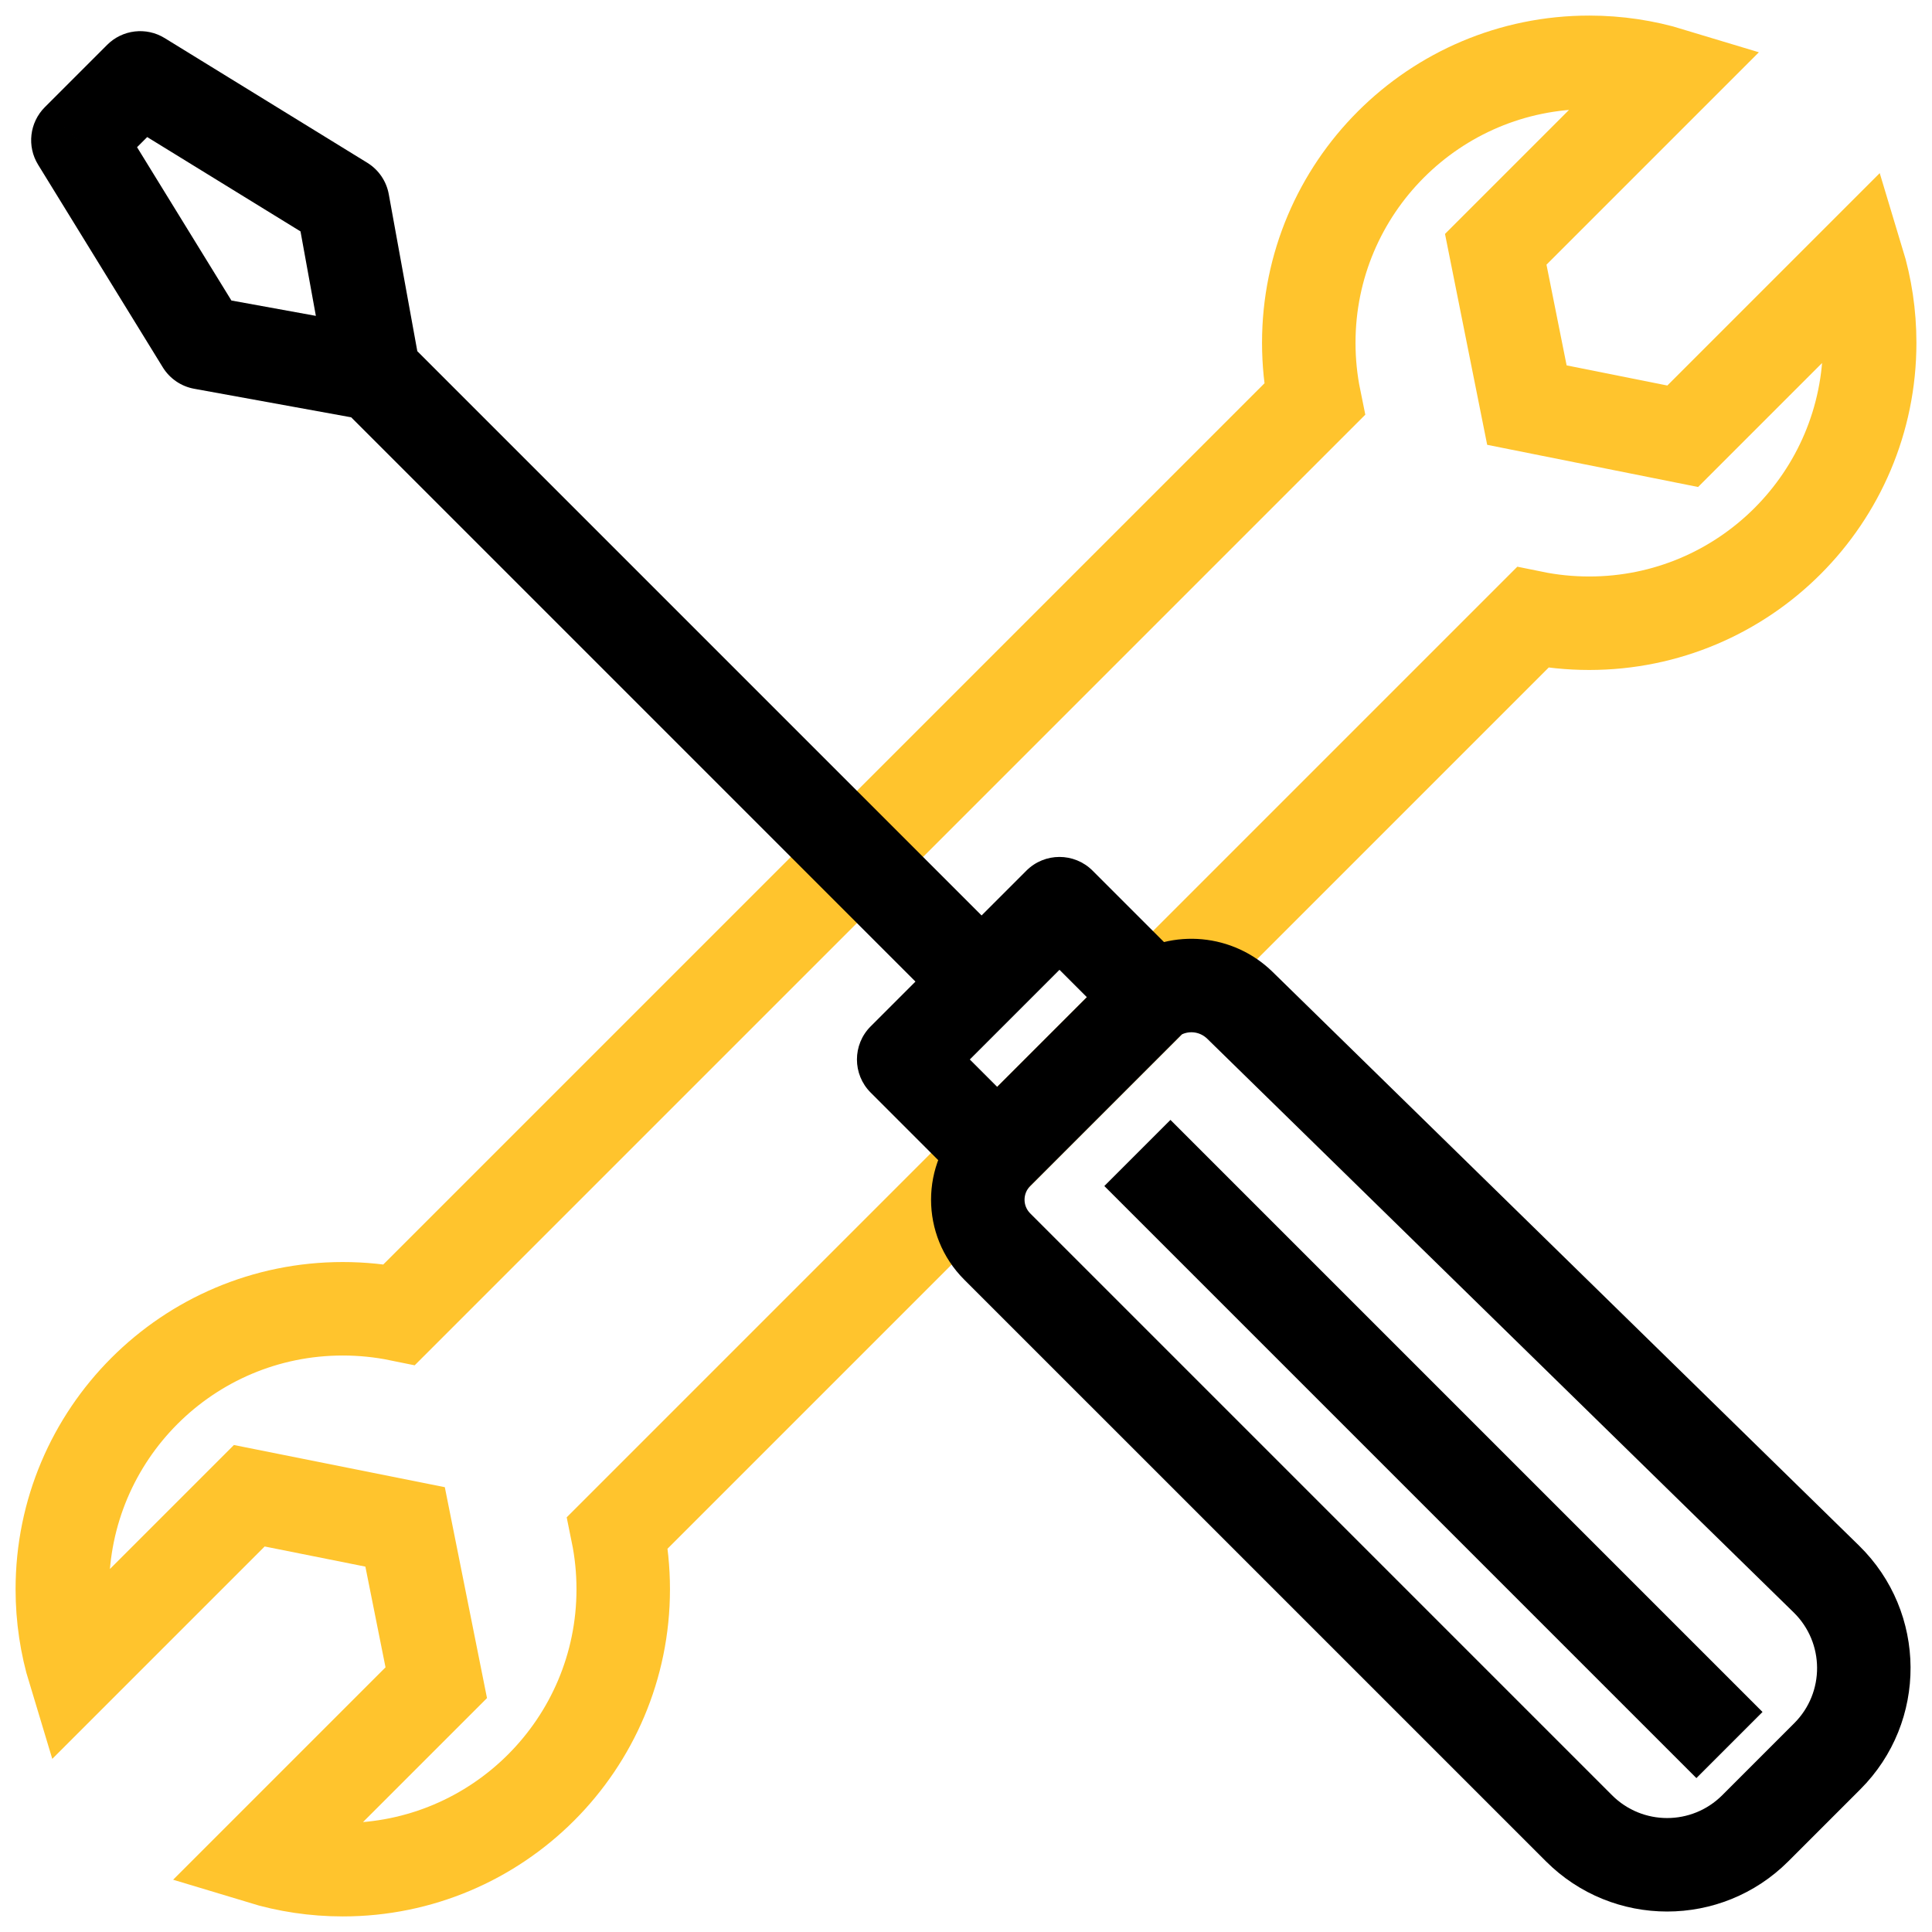 <svg width="62" height="62" viewBox="0 0 62 62" fill="none" xmlns="http://www.w3.org/2000/svg">
<path d="M11 60C15.971 60 20 55.971 20 51C20 50.378 19.937 49.77 19.817 49.183L49.183 19.817C49.77 19.937 50.378 20 51 20C55.971 20 60 15.971 60 11C60 10.091 59.865 9.213 59.614 8.386L54 14L49 13L48 8L53.614 2.386C52.787 2.135 51.909 2 51 2C46.029 2 42 6.029 42 11C42 11.622 42.063 12.23 42.183 12.817L12.817 42.183C12.23 42.063 11.622 42 11 42C6.029 42 2 46.029 2 51C2 51.909 2.135 52.787 2.386 53.614L8 48L13 49L14 54L8.386 59.614C9.213 59.865 10.091 60 11 60Z" stroke="#FFC42D" stroke-width="3"/>
<path d="M34 29L35.061 27.939C34.475 27.354 33.525 27.354 32.939 27.939L34 29ZM29 34L27.939 32.939C27.354 33.525 27.354 34.475 27.939 35.061L29 34ZM2.5 4.5L1.439 3.439C0.948 3.93 0.858 4.695 1.223 5.286L2.5 4.5ZM4.5 2.5L5.286 1.223C4.695 0.858 3.93 0.948 3.439 1.439L4.5 2.5ZM11 6.5L12.476 6.232C12.4 5.813 12.149 5.446 11.786 5.223L11 6.5ZM6.5 11L5.223 11.786C5.446 12.149 5.813 12.4 6.232 12.476L6.5 11ZM39.789 32.261L40.838 31.188L39.789 32.261ZM58.609 50.672L59.658 49.6L58.609 50.672ZM57.389 59.732L59.701 57.42L57.58 55.299L55.268 57.611L57.389 59.732ZM59.658 49.6L40.838 31.188L38.74 33.333L57.56 51.744L59.658 49.6ZM51.732 57.611L33.061 38.939L30.939 41.061L49.611 59.732L51.732 57.611ZM38.061 30.939L35.061 27.939L32.939 30.061L35.939 33.061L38.061 30.939ZM33.061 35.939L30.061 32.939L27.939 35.061L30.939 38.061L33.061 35.939ZM3.561 5.561L5.561 3.561L3.439 1.439L1.439 3.439L3.561 5.561ZM3.714 3.777L10.214 7.777L11.786 5.223L5.286 1.223L3.714 3.777ZM9.524 6.768L10.524 12.268L13.476 11.732L12.476 6.232L9.524 6.768ZM6.232 12.476L11.732 13.476L12.268 10.524L6.768 9.524L6.232 12.476ZM7.777 10.214L3.777 3.714L1.223 5.286L5.223 11.786L7.777 10.214ZM30.061 35.061L32.561 32.561L30.439 30.439L27.939 32.939L30.061 35.061ZM32.561 32.561L35.061 30.061L32.939 27.939L30.439 30.439L32.561 32.561ZM10.939 13.061L30.439 32.561L32.561 30.439L13.061 10.939L10.939 13.061ZM33.061 38.061L38.061 33.061L35.939 30.939L30.939 35.939L33.061 38.061ZM35.439 38.061L54.439 57.061L56.561 54.939L37.561 35.939L35.439 38.061ZM33.061 38.939C32.818 38.697 32.818 38.303 33.061 38.061L30.939 35.939C29.525 37.354 29.525 39.646 30.939 41.061L33.061 38.939ZM40.838 31.188C39.58 29.958 37.632 29.776 36.168 30.752L37.832 33.248C38.117 33.058 38.495 33.094 38.74 33.333L40.838 31.188ZM55.268 57.611C54.291 58.587 52.709 58.587 51.732 57.611L49.611 59.732C51.759 61.88 55.241 61.88 57.389 59.732L55.268 57.611ZM59.701 57.42C61.866 55.256 61.846 51.74 59.658 49.6L57.56 51.744C58.555 52.717 58.564 54.315 57.58 55.299L59.701 57.42Z" fill="black"/>
</svg>
